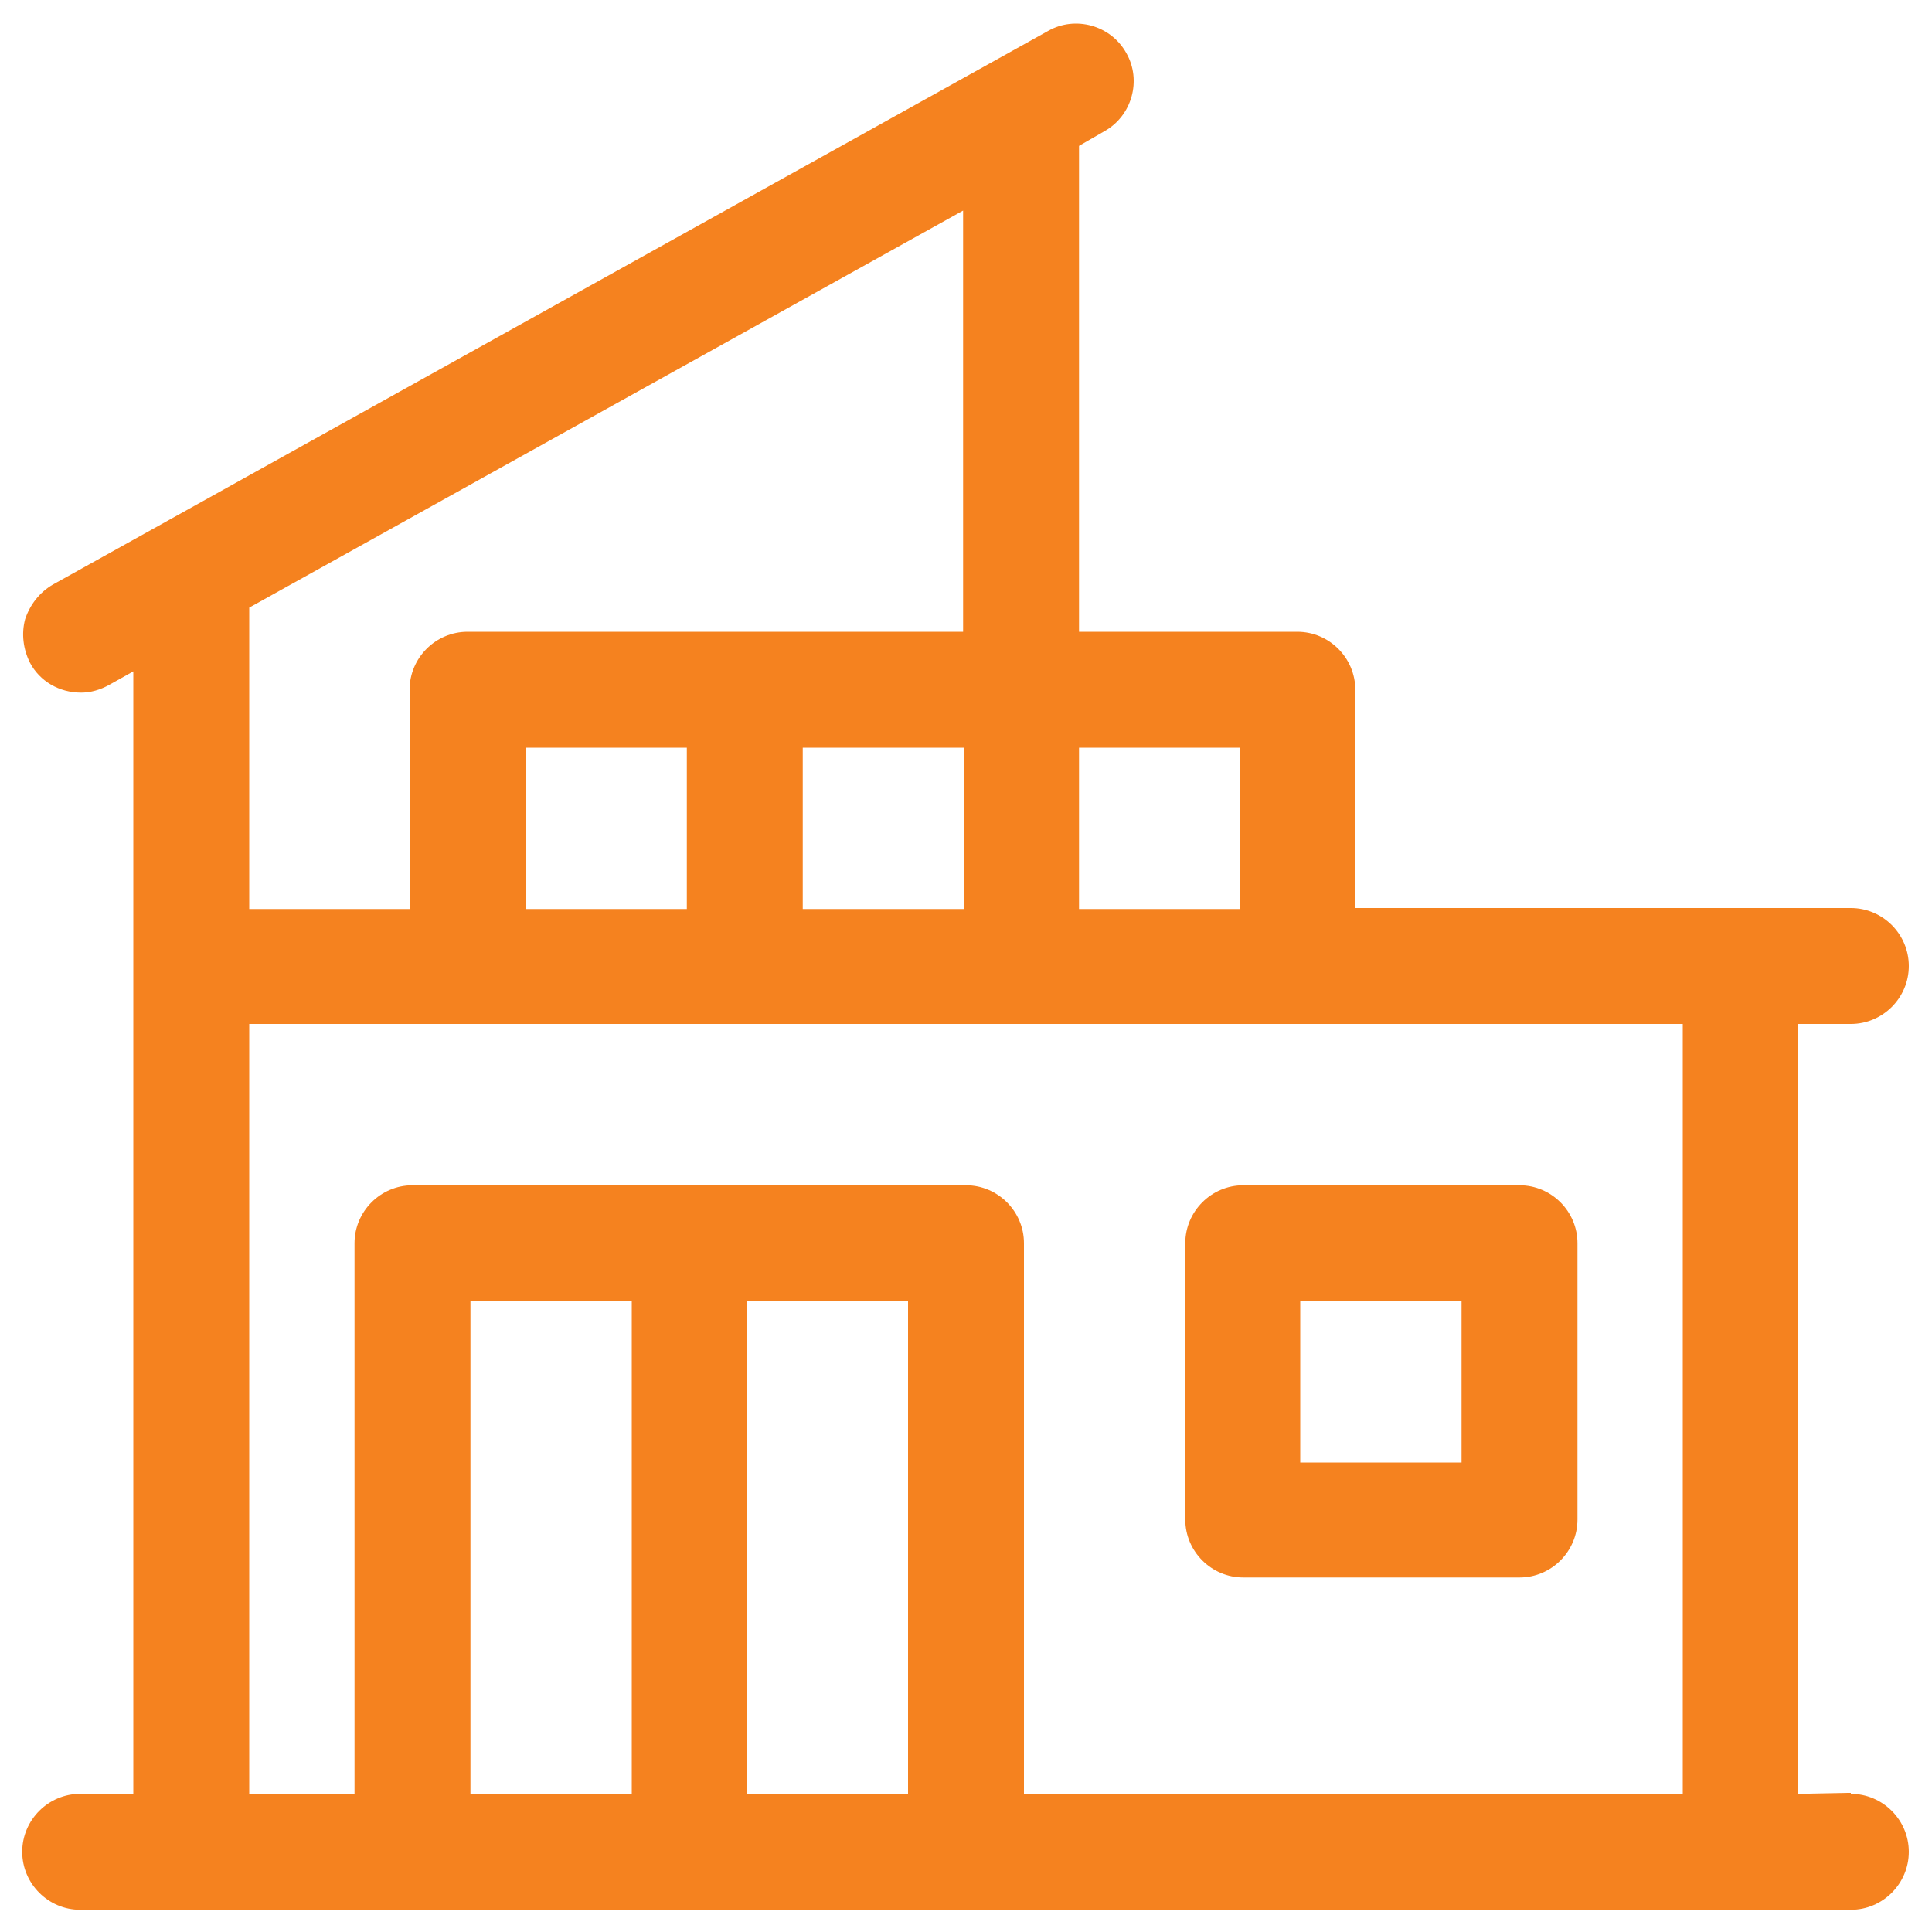 <?xml version="1.0" encoding="UTF-8"?><svg id="Layer_1" xmlns="http://www.w3.org/2000/svg" width="20" height="20" viewBox="0 0 20 20"><defs><style>.cls-1{fill:#F5821F;stroke-width:0px;}</style></defs><path class="cls-1" d="M19.16,18.56h-.04,0s-.51.01-.51.01v-7.97h.55c.33,0,.6-.27.6-.6s-.27-.6-.6-.6h-5.13v-2.26c0-.33-.27-.6-.6-.6h-2.26V1.51s.26-.15.26-.15c.29-.16.39-.53.23-.81-.16-.29-.53-.39-.81-.23L.55,6.05c-.14.08-.24.21-.29.36-.04.15-.02.31.05.45.1.19.3.31.53.31.1,0,.2-.03.29-.08l.25-.14v11.62h-.55c-.33,0-.6.27-.6.6s.27.6.6.6h18.33c.33,0,.6-.27.6-.6s-.27-.6-.6-.6ZM12.84,7.74v1.67h-1.67v-1.67h1.67ZM9.4,13.47v5.1h-1.67v-5.1h1.67ZM6.54,13.47v5.1h-1.67v-5.1h1.67ZM9.98,7.74v1.67h-1.67v-1.67h1.67ZM7.11,7.74v1.67h-1.67v-1.67h1.67ZM2.58,9.41v-3.12l7.39-4.11v4.36h-5.13c-.33,0-.6.27-.6.6v2.27h-1.67ZM10,12.27h-5.73c-.33,0-.6.27-.6.6v5.7h-1.09v-7.97h14.84v7.97h-6.82v-5.7c0-.33-.27-.6-.6-.6ZM10,2.13h0s0,0,0,0Z"/><path class="cls-1" d="M12.87,16.33h2.86c.33,0,.6-.27.6-.6v-2.86c0-.33-.27-.6-.6-.6h-2.86c-.33,0-.6.27-.6.6v2.86c0,.33.27.6.6.6ZM15.13,13.47v1.67h-1.67v-1.67h1.67Z"/></svg>